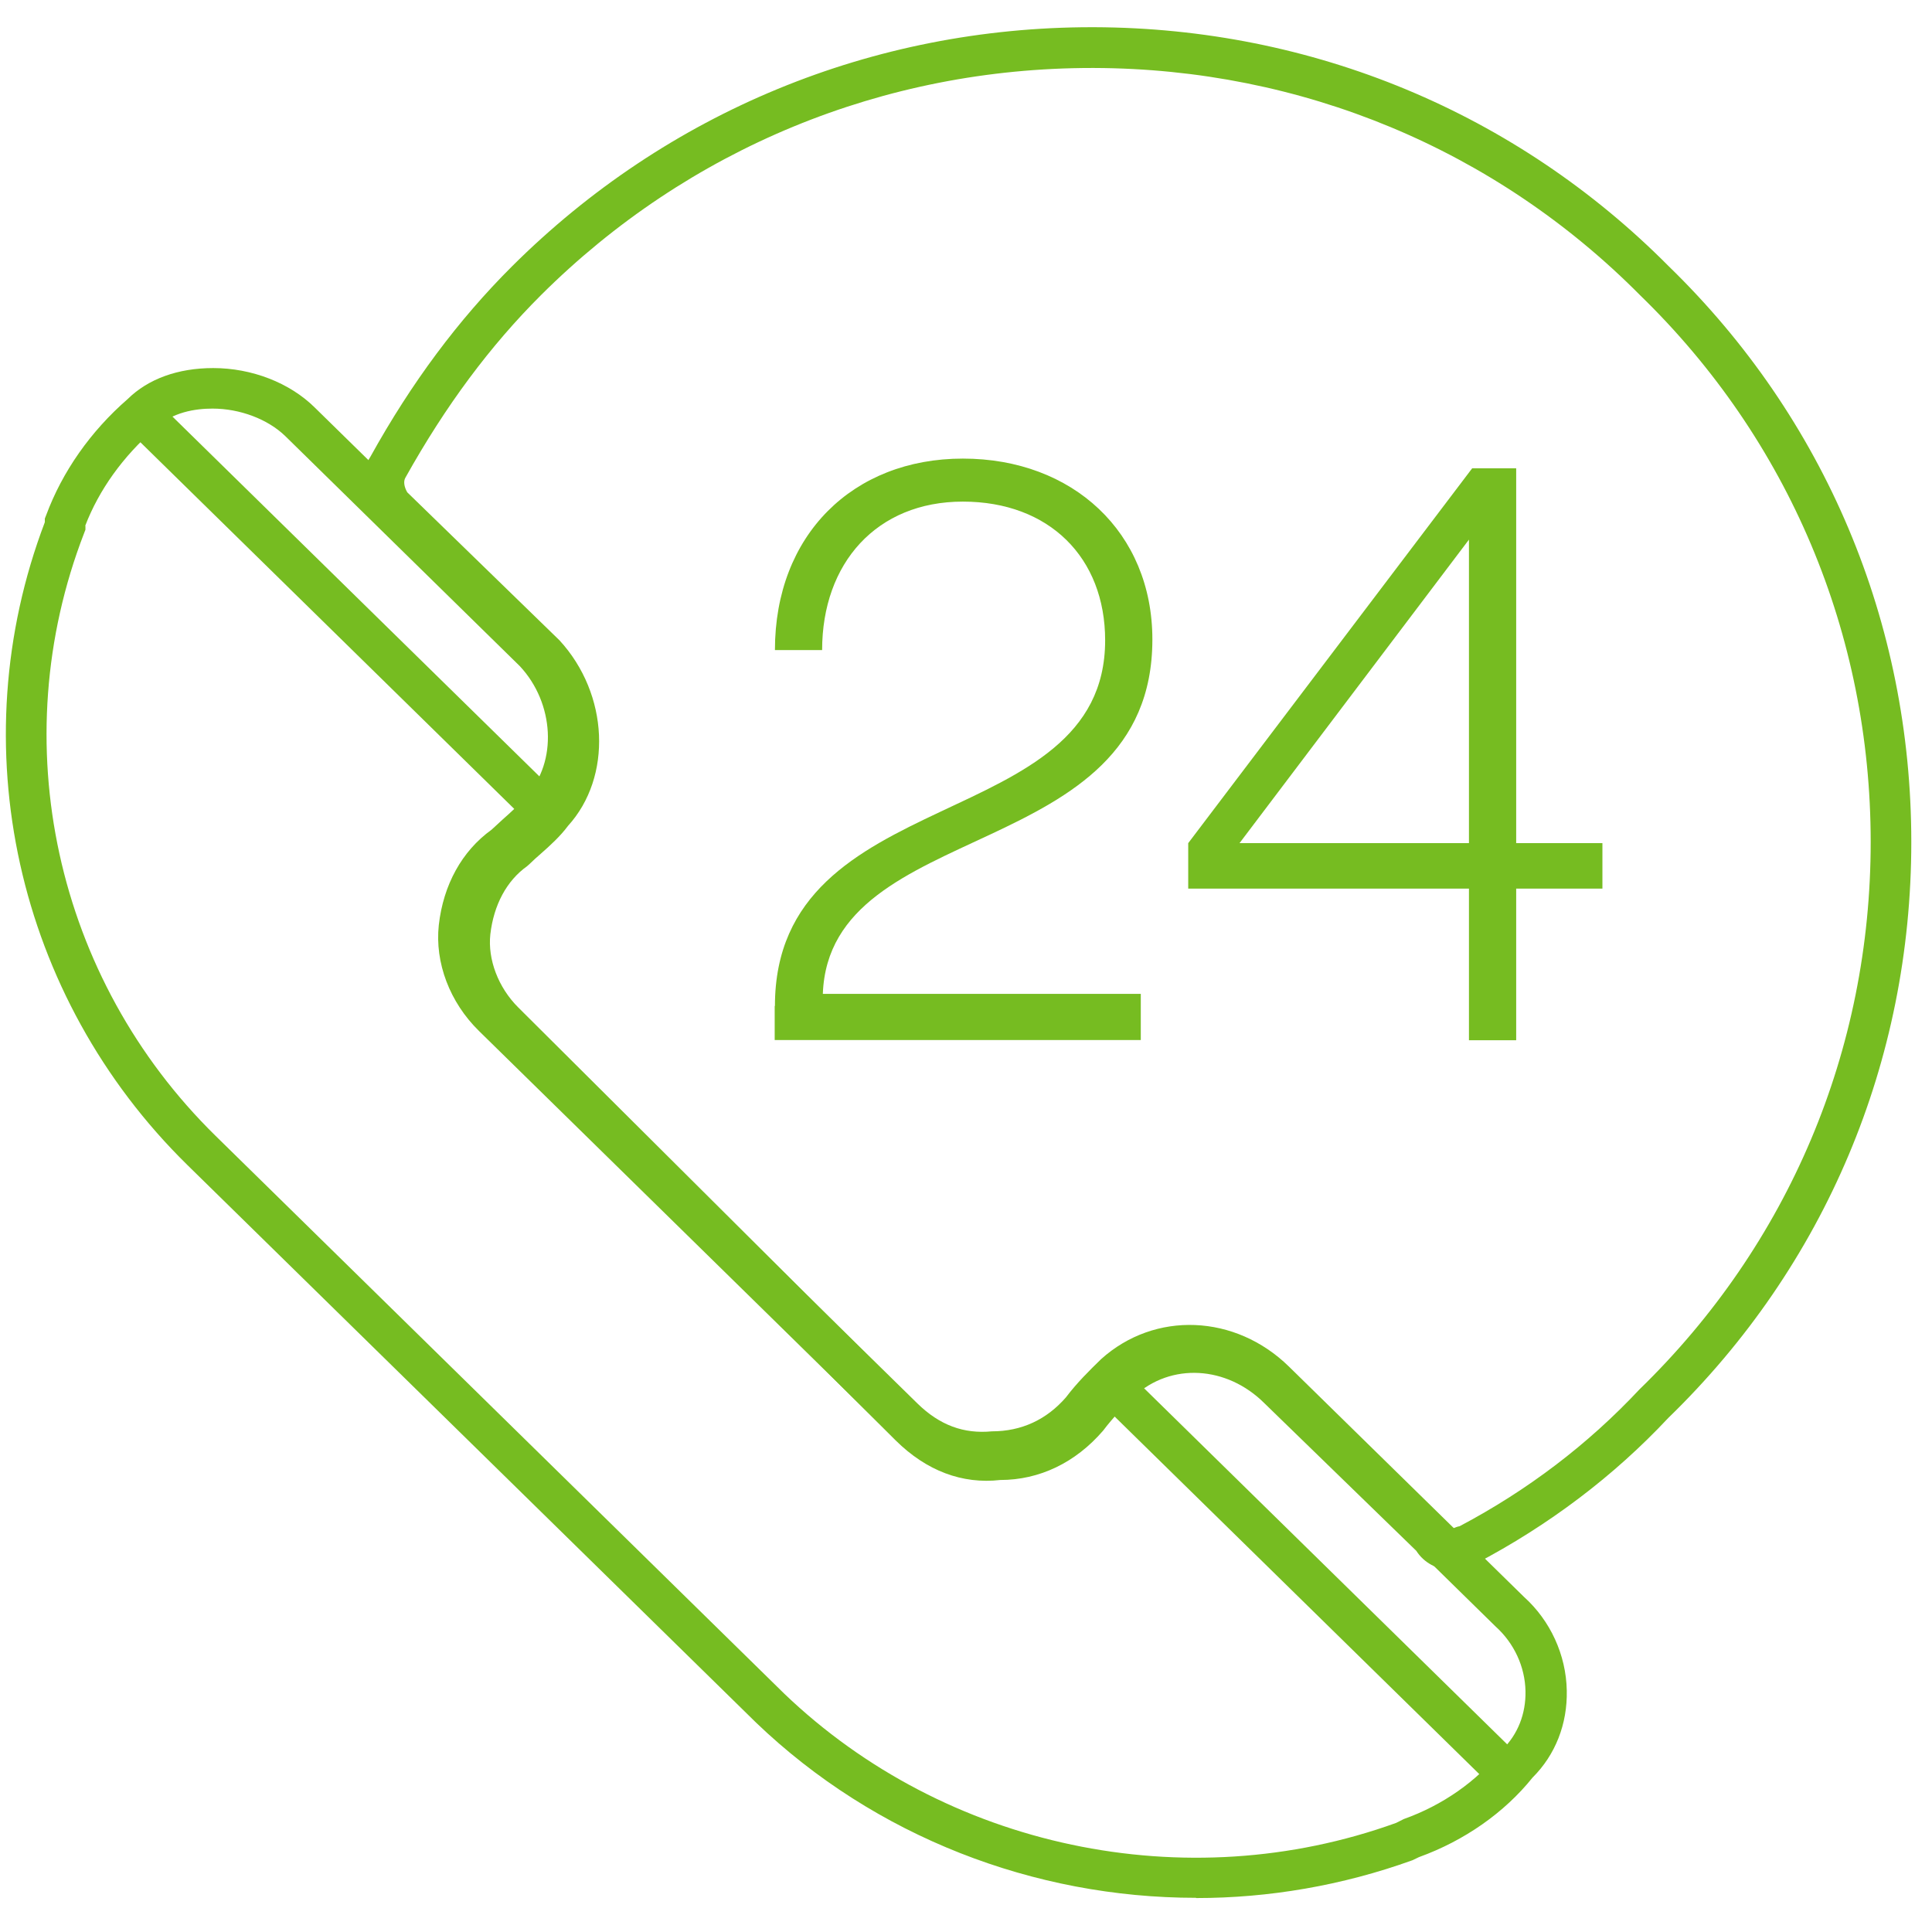 <svg width="49" height="49" viewBox="0 0 49 49" fill="none" xmlns="http://www.w3.org/2000/svg">
<path d="M36.813 39.815C36.445 39.815 36.111 39.632 35.921 39.333L32.064 35.585C31.109 34.638 29.699 34.557 28.772 35.407C28.507 35.671 28.242 35.935 27.977 36.285C27.275 37.1 26.36 37.536 25.37 37.536C24.409 37.646 23.499 37.307 22.716 36.532L12.419 26.28C11.682 25.545 11.302 24.535 11.411 23.576C11.526 22.555 11.993 21.694 12.735 21.148C12.827 21.062 12.925 20.97 13.023 20.884C13.23 20.695 13.443 20.505 13.61 20.287C14.41 19.409 14.324 17.905 13.455 16.958L9.495 13.101C9.149 12.584 9.115 12.004 9.397 11.579C10.438 9.702 11.624 8.112 12.989 6.752C16.914 2.843 22.135 0.69 27.69 0.69C27.713 0.69 27.736 0.69 27.753 0.69C33.285 0.708 38.459 2.86 42.322 6.752C46.288 10.604 48.475 15.793 48.475 21.355C48.475 26.917 46.288 32.106 42.31 35.964C40.935 37.433 39.283 38.685 37.423 39.66L37.308 39.718H37.245C37.136 39.764 36.992 39.815 36.802 39.815H36.813ZM30.291 33.782C31.184 33.782 32.082 34.144 32.79 34.85L36.807 38.782C36.807 38.782 36.825 38.782 36.865 38.759C36.905 38.742 36.957 38.719 37.02 38.708C38.747 37.795 40.278 36.63 41.579 35.24C45.367 31.561 47.445 26.63 47.445 21.355C47.445 16.08 45.367 11.149 41.596 7.487C37.924 3.784 33.008 1.741 27.753 1.724C27.73 1.724 27.713 1.724 27.69 1.724C22.411 1.724 17.455 3.767 13.725 7.481C12.43 8.772 11.302 10.288 10.283 12.113C10.231 12.199 10.243 12.337 10.329 12.486L14.191 16.241C15.446 17.607 15.533 19.707 14.405 20.947C14.214 21.206 13.95 21.447 13.714 21.654C13.616 21.74 13.518 21.826 13.432 21.912L13.368 21.969C12.85 22.337 12.522 22.951 12.436 23.697C12.367 24.334 12.637 25.046 13.144 25.551L23.442 35.803C23.994 36.354 24.604 36.584 25.307 36.509C26.055 36.509 26.677 36.205 27.166 35.642C27.454 35.258 27.759 34.953 28.052 34.661C28.697 34.075 29.486 33.782 30.286 33.782H30.291Z" fill="#76BC21"/>
<path d="M30.332 48.133C26.228 48.133 22.193 46.583 19.176 43.69L4.751 29.546C0.406 25.281 -1.01 18.892 1.137 13.244V13.152L1.171 13.066C1.58 11.964 2.294 10.942 3.238 10.121C3.756 9.611 4.51 9.335 5.408 9.335C6.386 9.335 7.347 9.708 7.981 10.334L13.944 16.177C15.21 17.532 15.297 19.621 14.151 20.856C13.956 21.114 13.691 21.349 13.455 21.556C13.357 21.642 13.259 21.728 13.173 21.814L13.109 21.866C12.591 22.233 12.258 22.836 12.171 23.576C12.102 24.208 12.373 24.914 12.885 25.413L23.269 35.596C23.833 36.147 24.443 36.371 25.157 36.302C25.911 36.302 26.544 36.004 27.034 35.441C27.321 35.062 27.632 34.758 27.926 34.471C29.29 33.243 31.333 33.329 32.692 34.661L38.655 40.504C39.317 41.101 39.72 41.968 39.737 42.875C39.755 43.724 39.45 44.505 38.868 45.085C38.154 45.975 37.136 46.686 35.99 47.1L35.823 47.18C34.039 47.823 32.179 48.139 30.337 48.139L30.332 48.133ZM2.167 13.336V13.434L2.132 13.525C0.089 18.812 1.396 24.816 5.471 28.811L19.89 42.955C23.977 46.87 30.073 48.162 35.409 46.233L35.604 46.135C36.589 45.785 37.464 45.171 38.062 44.413L38.108 44.367C38.494 43.989 38.701 43.466 38.69 42.892C38.678 42.272 38.402 41.675 37.93 41.25L31.955 35.39C30.994 34.448 29.566 34.374 28.628 35.218C28.363 35.482 28.093 35.74 27.828 36.09C27.12 36.899 26.199 37.33 25.203 37.33C24.236 37.439 23.321 37.106 22.532 36.331L12.148 26.148C11.405 25.419 11.026 24.415 11.129 23.462C11.244 22.44 11.716 21.585 12.465 21.045C12.557 20.959 12.655 20.873 12.752 20.781C12.96 20.597 13.178 20.402 13.345 20.19C14.146 19.323 14.059 17.831 13.184 16.895L7.238 11.063C6.795 10.632 6.087 10.363 5.39 10.363C4.959 10.363 4.36 10.449 3.928 10.873C3.117 11.579 2.512 12.423 2.161 13.336H2.167Z" fill="#76BC21"/>
<path d="M3.939 10.139L3.213 10.876L13.403 20.869L14.13 20.132L3.939 10.139Z" fill="#76BC21"/>
<path d="M28.241 34.449L27.514 35.186L37.705 45.179L38.432 44.443L28.241 34.449Z" fill="#76BC21"/>
<path d="M19.654 25.517C19.654 19.799 28.029 21.194 28.029 16.241C28.029 14.14 26.608 12.722 24.42 12.722C22.233 12.722 20.851 14.283 20.851 16.487H19.654C19.654 13.566 21.634 11.631 24.42 11.631C27.206 11.631 29.227 13.502 29.227 16.218C29.227 21.935 21.036 20.701 20.869 25.207H28.933V26.378H19.648V25.511L19.654 25.517Z" fill="#76BC21"/>
<path d="M37.337 11.878H38.454V21.384H40.641V22.537H38.454V26.383H37.256V22.537H30.136V21.384L37.337 11.878ZM37.256 13.686L31.437 21.384H37.256V13.686Z" fill="#76BC21"/>
</svg>
